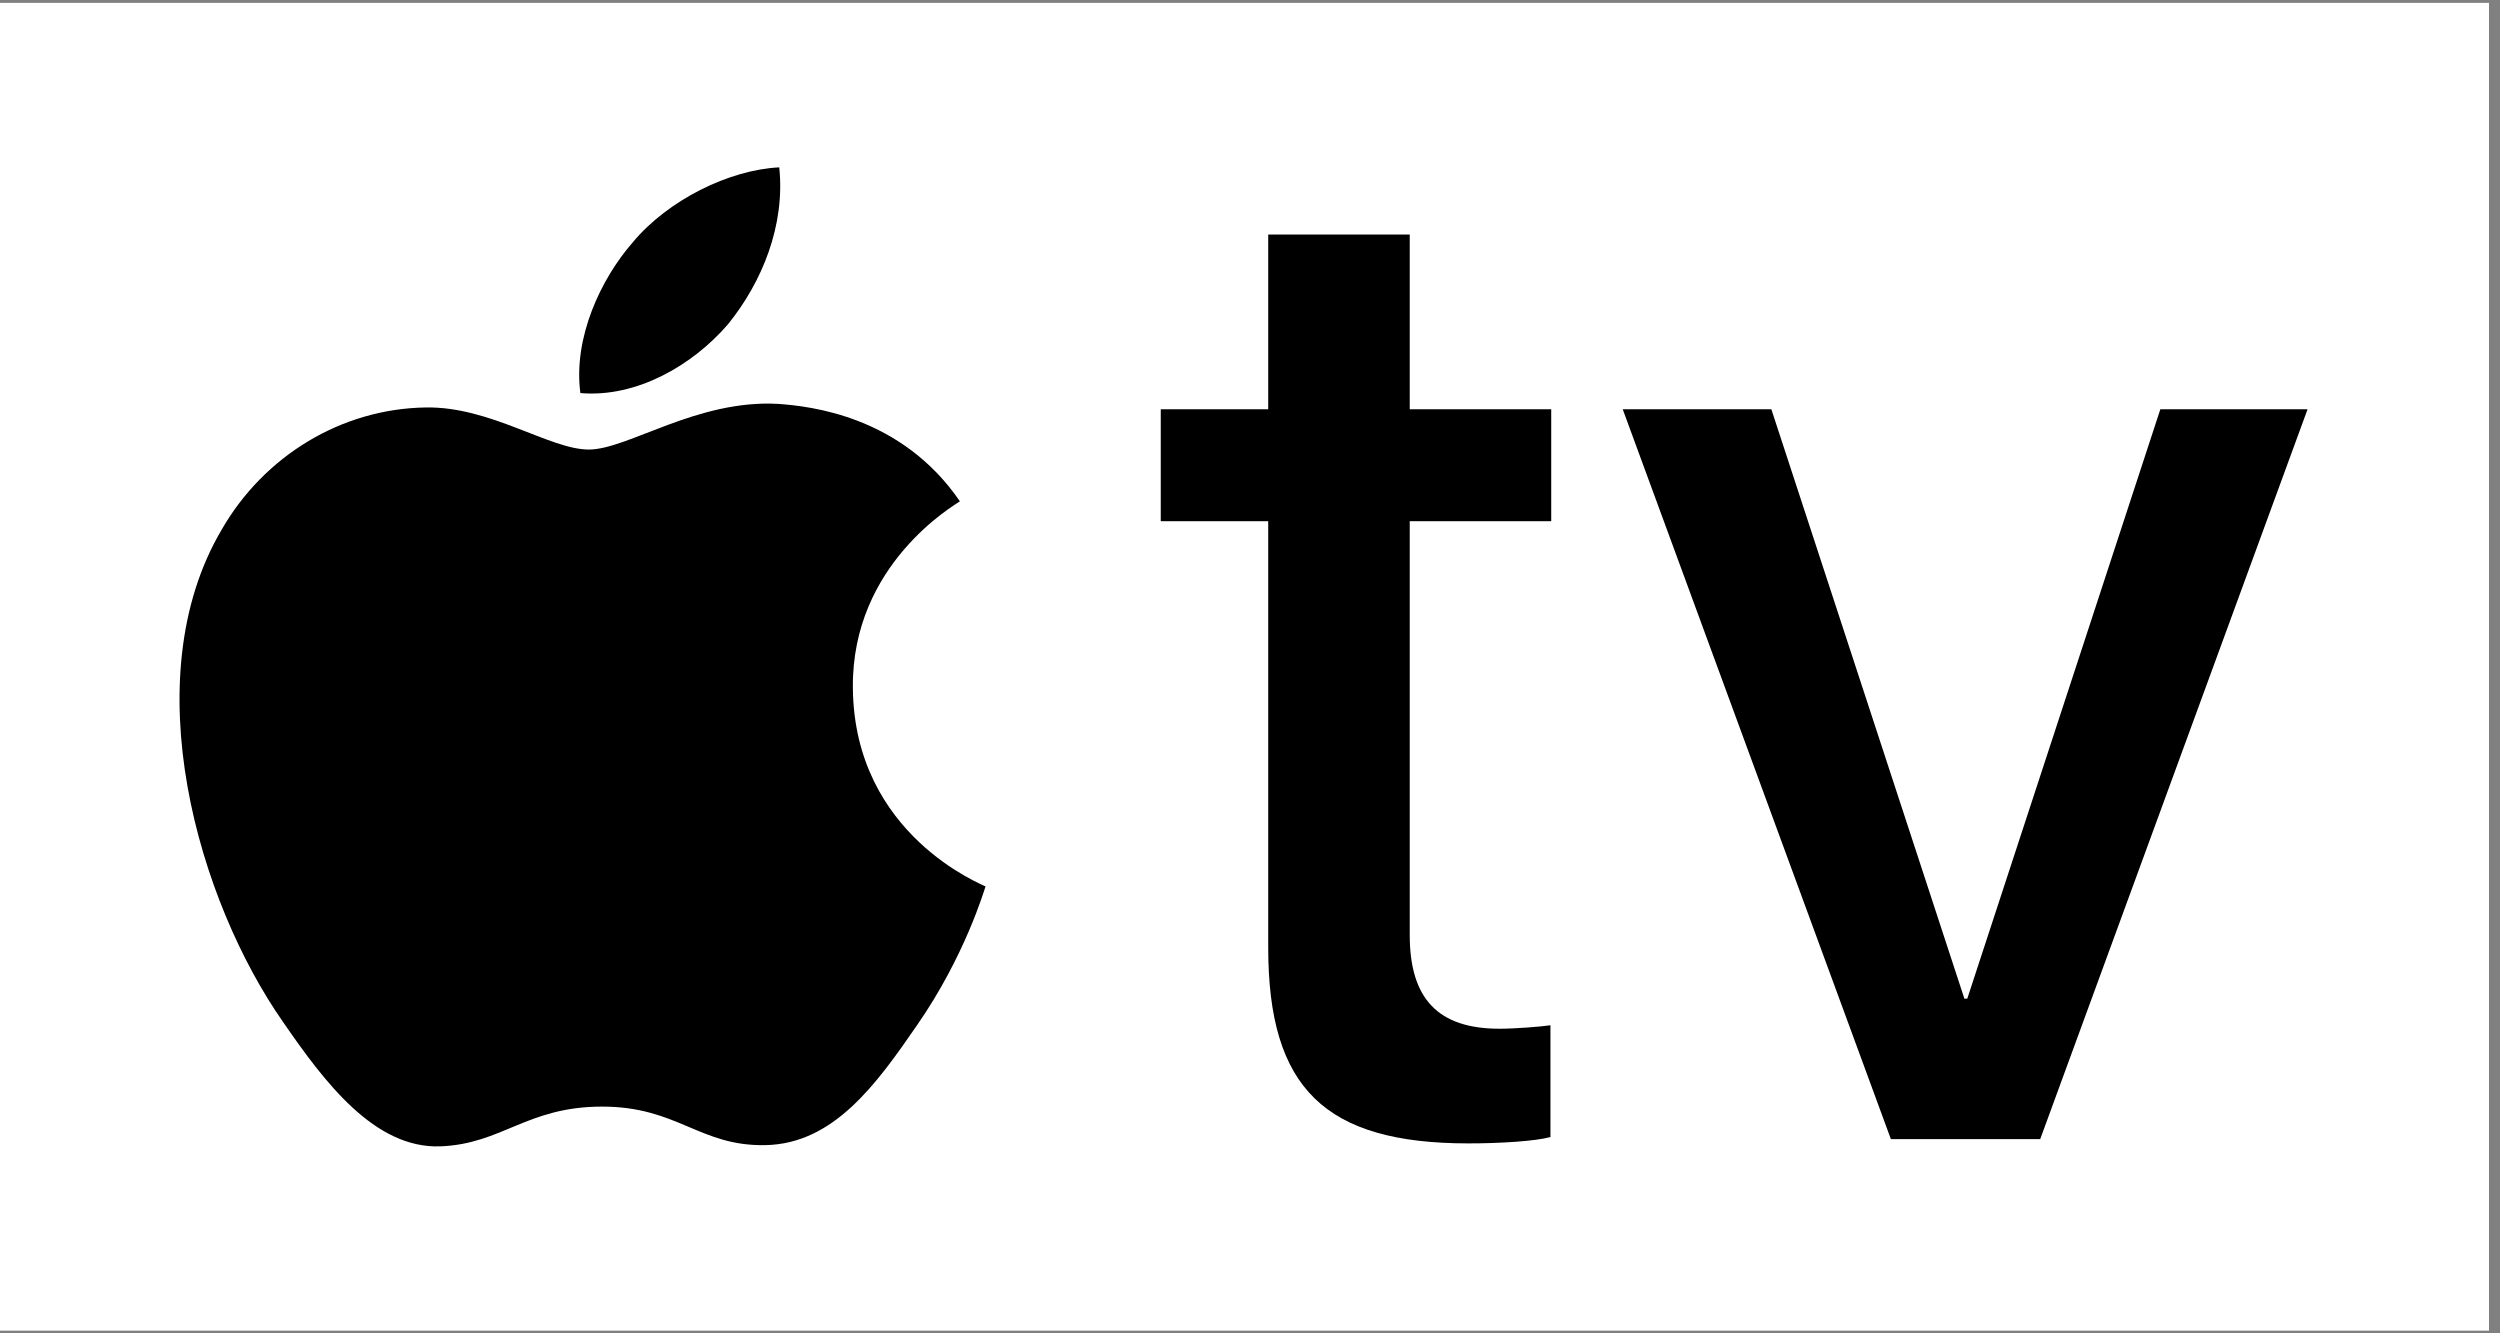 <svg xmlns="http://www.w3.org/2000/svg" xmlns:xlink="http://www.w3.org/1999/xlink" width="150" viewBox="0 0 112.5 60" height="80" preserveAspectRatio="xMidYMid meet"><rect x="0" y="0" width="112.5" height="60" fill="#808080" stroke="none"/><defs><clipPath id="8dff4b30c7"><path d="M 0 0.133 L 112.004 0.133 L 112.004 59.867 L 0 59.867 Z M 0 0.133 " clip-rule="nonzero"></path></clipPath><clipPath id="53d4fda8d8"><path d="M 26 7.531 L 35.59 7.531 L 35.59 17.891 L 26 17.891 Z M 26 7.531 " clip-rule="nonzero"></path></clipPath><clipPath id="eb06c58ed0"><path d="M 8 18 L 44.379 18 L 44.379 51.59 L 8 51.59 Z M 8 18 " clip-rule="nonzero"></path></clipPath></defs><g clip-path="url(#8dff4b30c7)"><path fill="#ffffff" d="M 0 0.133 L 112.004 0.133 L 112.004 59.867 L 0 59.867 Z M 0 0.133 " fill-opacity="1" fill-rule="nonzero"></path><path fill="#ffffff" d="M 0 0.133 L 112.004 0.133 L 112.004 59.867 L 0 59.867 Z M 0 0.133 " fill-opacity="1" fill-rule="nonzero"></path></g><g clip-path="url(#53d4fda8d8)"><path fill="#000000" d="M 32.758 14.594 C 34.297 12.691 35.34 10.141 35.066 7.531 C 32.816 7.641 30.066 8.996 28.477 10.902 C 27.051 12.531 25.785 15.188 26.117 17.688 C 28.645 17.906 31.168 16.438 32.758 14.594 " fill-opacity="1" fill-rule="nonzero"></path></g><g clip-path="url(#eb06c58ed0)"><path fill="#000000" d="M 35.035 18.176 C 31.367 17.961 28.25 20.23 26.496 20.23 C 24.742 20.23 22.059 18.281 19.16 18.336 C 15.379 18.391 11.879 20.504 9.961 23.859 C 6.016 30.574 8.918 40.539 12.75 46.008 C 14.613 48.711 16.859 51.691 19.816 51.586 C 22.609 51.477 23.703 49.797 27.098 49.797 C 30.492 49.797 31.477 51.586 34.434 51.531 C 37.5 51.477 39.418 48.824 41.281 46.113 C 43.418 43.031 44.293 40.051 44.348 39.891 C 44.293 39.832 38.434 37.613 38.379 30.953 C 38.32 25.375 42.977 22.723 43.195 22.559 C 40.566 18.715 36.461 18.281 35.035 18.176 " fill-opacity="1" fill-rule="nonzero"></path></g><path fill="#000000" d="M 63.438 10.555 L 63.438 18.418 L 69.805 18.418 L 69.805 23.453 L 63.438 23.453 L 63.438 42.078 C 63.438 44.941 64.711 46.293 67.48 46.293 C 68.18 46.293 69.355 46.199 69.77 46.137 L 69.77 51.168 C 69.07 51.355 67.512 51.453 66.078 51.453 C 59.617 51.453 57.07 48.969 57.07 42.645 L 57.07 23.453 L 52.234 23.453 L 52.234 18.418 L 57.07 18.418 L 57.07 10.555 Z M 63.438 10.555 " fill-opacity="1" fill-rule="nonzero"></path><path fill="#000000" d="M 91.809 51.262 L 85.09 51.262 L 73.023 18.418 L 79.711 18.418 L 88.398 44.941 L 88.527 44.941 L 97.215 18.418 L 103.84 18.418 Z M 91.809 51.262 " fill-opacity="1" fill-rule="nonzero"></path></svg>